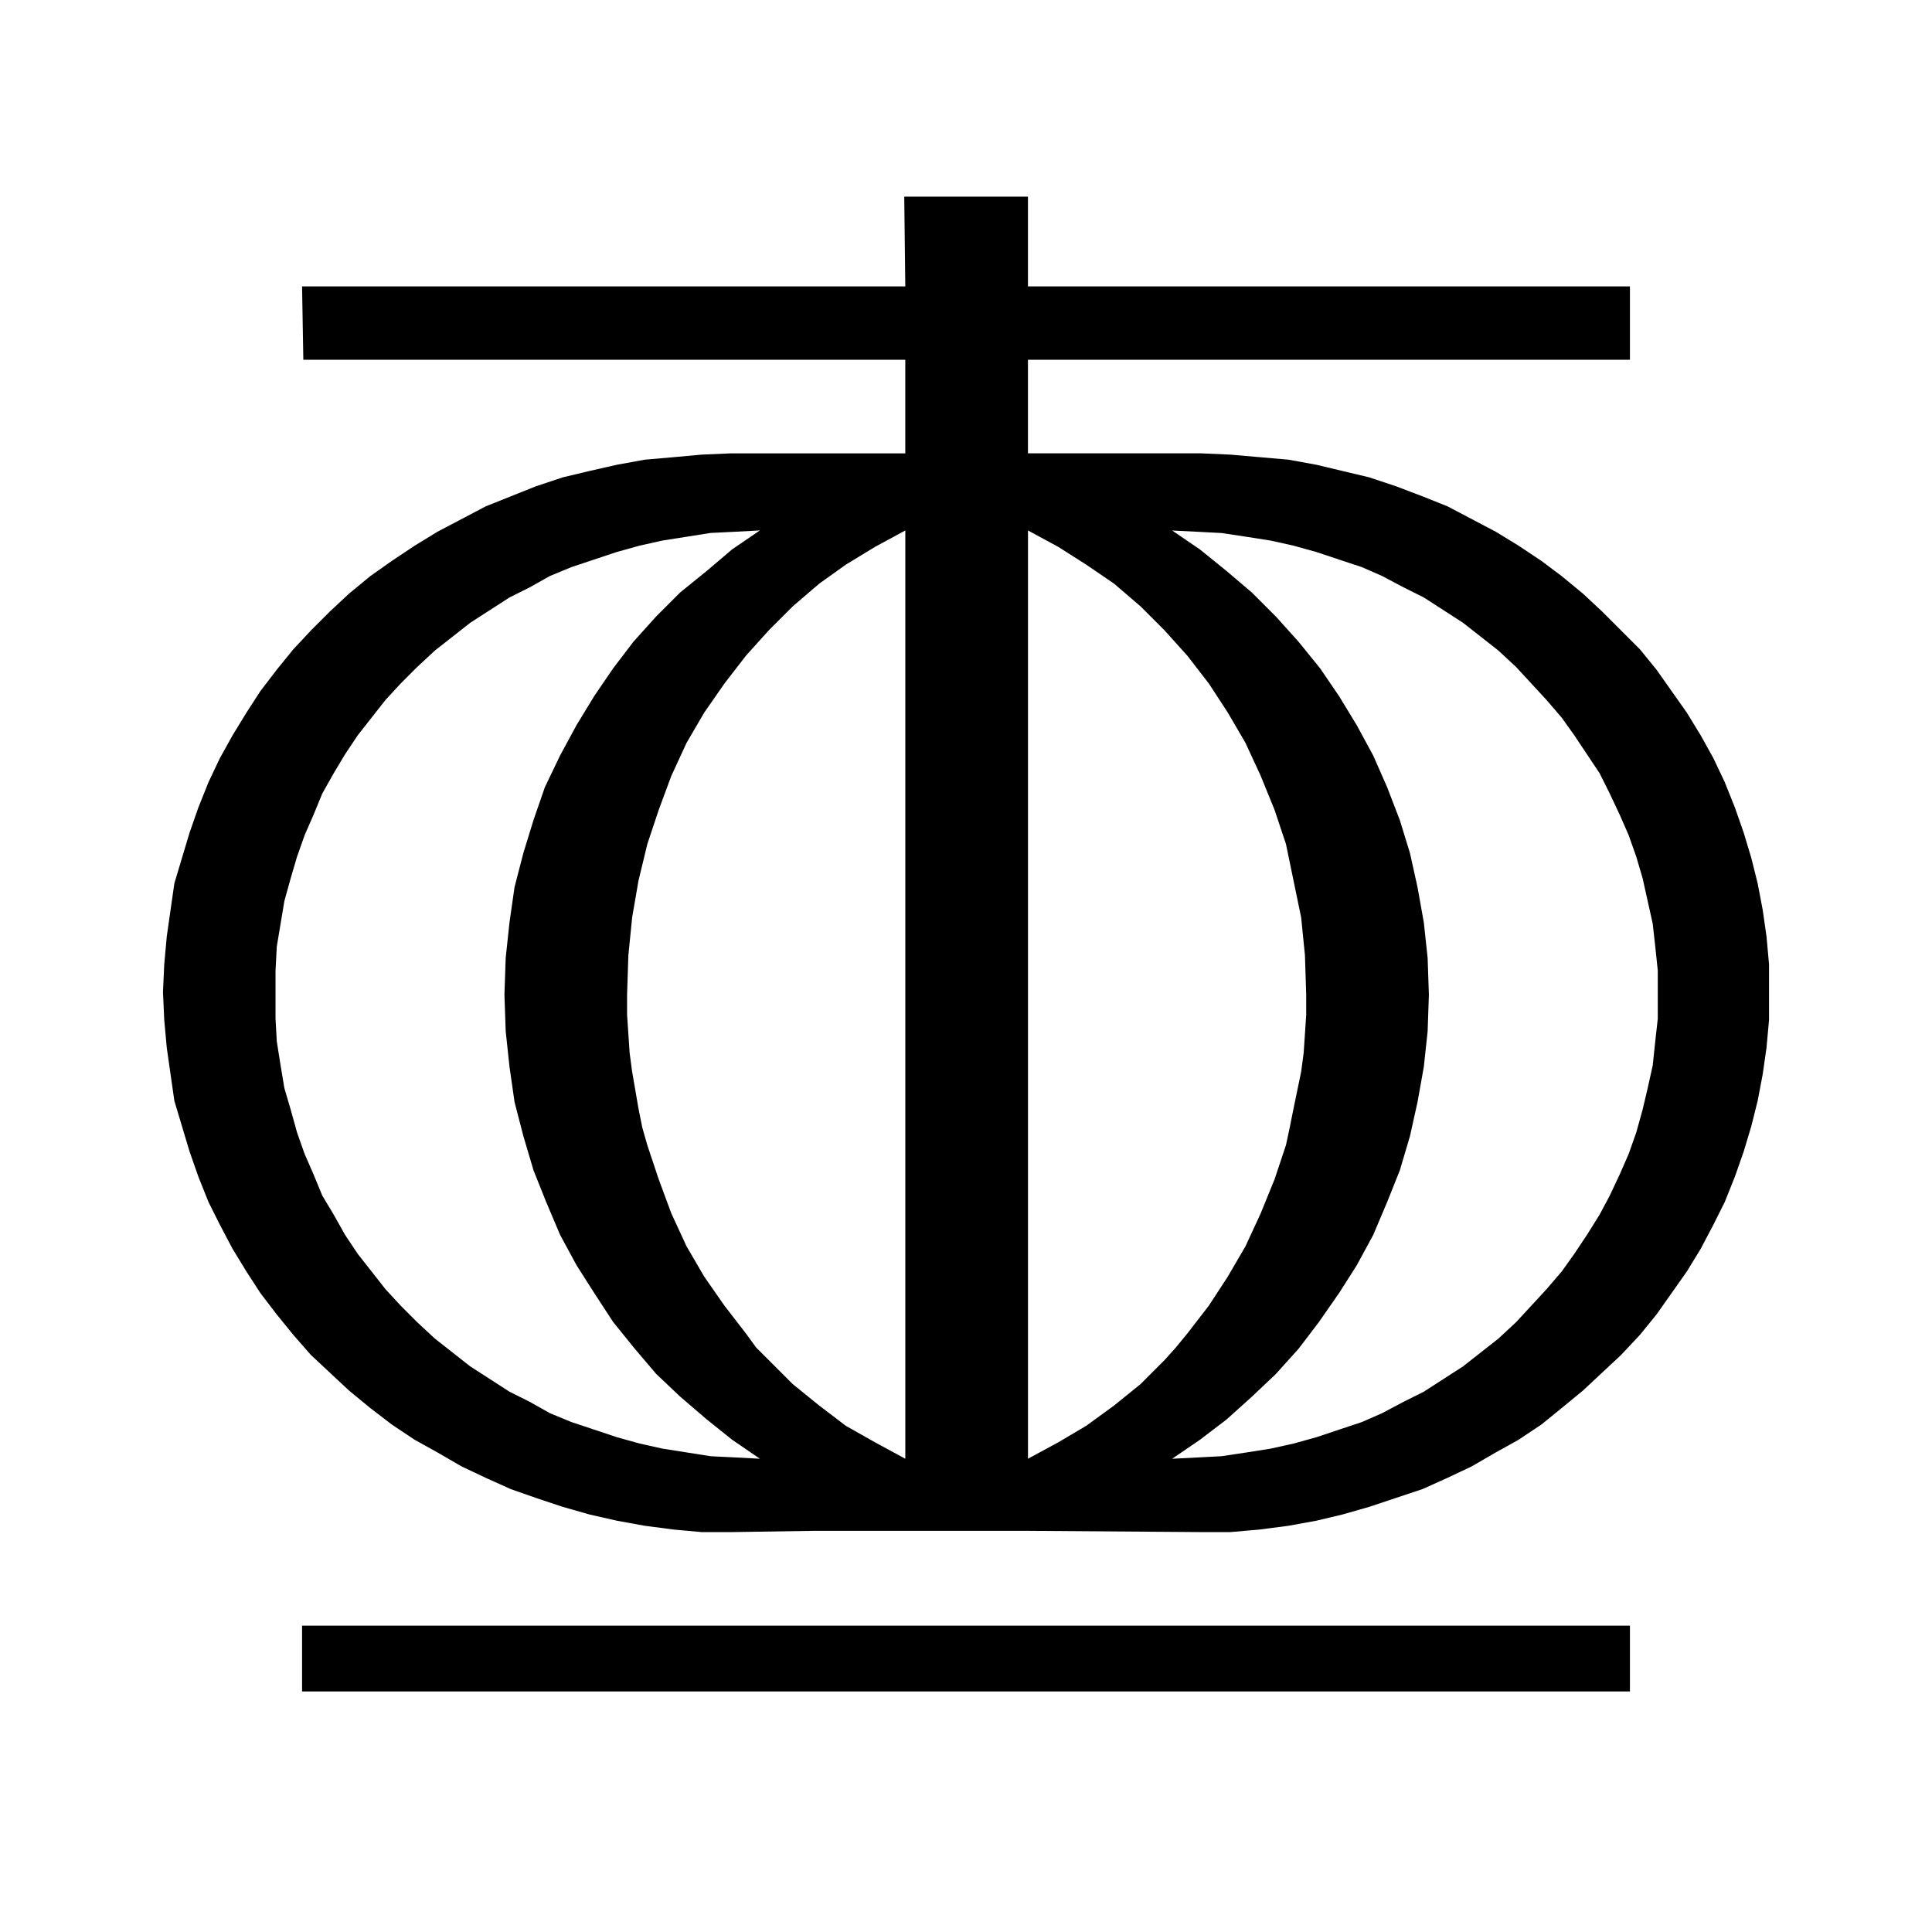 <svg xmlns="http://www.w3.org/2000/svg" width="2500" height="2500" viewBox="0 0 192.756 192.756"><g fill-rule="evenodd" clip-rule="evenodd"><path fill="#fff" d="M0 0h192.756v192.756H0V0z"/><path d="M162.619 168.756v-6.563H30.137v6.563h132.482zM90.322 145.539l-3.028-1.641-2.902-1.641-2.65-2.018-2.649-2.145-2.397-2.398-1.262-1.262-1.009-1.387-2.145-2.777-2.019-2.9-1.767-3.029-1.514-3.279-1.262-3.408-1.136-3.406-.504-1.766-.378-1.893-.631-3.66-.252-1.893-.126-1.893-.127-1.893v-2.018l.127-3.913.378-3.785.631-3.659.883-3.659 1.136-3.407 1.262-3.407 1.514-3.281 1.767-3.028 2.019-2.902 2.145-2.776 2.271-2.523 2.397-2.397 2.649-2.271 2.65-1.893 2.902-1.767 3.028-1.64v92.615h-.001zm-.105-125.921h12.343v8.958h60.059v7.318H102.56v9.337h17.285l2.902.126 2.902.253 2.902.252 2.775.505 2.65.631 2.648.631 2.65.883 2.65 1.01 2.523 1.009 2.396 1.262 2.396 1.262 2.271 1.388 2.271 1.514 2.02 1.515 2.145 1.766 1.893 1.767 1.893 1.893 1.893 1.893 1.641 2.019 1.514 2.145 1.514 2.145 1.389 2.271 1.262 2.271 1.135 2.397 1.01 2.523.883 2.524.758 2.523.631 2.523.504 2.649.379 2.649.252 2.776v5.552l-.252 2.775-.379 2.648-.504 2.65-.631 2.523-.758 2.523-.883 2.523-1.01 2.523-1.135 2.271-1.262 2.396-1.389 2.271-1.514 2.145-1.514 2.146-1.641 2.018-1.893 2.02-1.893 1.766-1.893 1.768-2.145 1.766-2.02 1.641-2.271 1.514-2.271 1.262-2.396 1.389-2.396 1.135-2.523 1.137-2.65.883-2.65.883-2.648.758-2.65.631-2.775.504-2.902.379-2.902.252h-2.902l-17.412-.127H81.236l-8.327.127h-2.902l-2.776-.252-2.902-.379-2.775-.504-2.776-.631-2.649-.758-2.649-.883-2.523-.883-2.523-1.137-2.397-1.135-2.397-1.389-2.271-1.262-2.271-1.514-2.145-1.641-2.145-1.766-1.893-1.768-1.893-1.766-1.767-2.02-1.64-2.018-1.64-2.146-1.388-2.145-1.388-2.271-1.262-2.396-1.136-2.271-1.009-2.523-.883-2.523-.757-2.523-.757-2.523-.379-2.65-.378-2.648-.252-2.775-.126-2.777.126-2.775.252-2.776.378-2.649.379-2.649.757-2.523.757-2.523.883-2.524 1.009-2.523 1.136-2.397 1.262-2.271 1.388-2.271 1.388-2.145 1.64-2.145 1.64-2.019 1.767-1.893 1.893-1.893 1.893-1.767 2.145-1.766 2.145-1.515 2.271-1.514 2.271-1.388 2.397-1.262 2.397-1.262 2.523-1.009 2.523-1.01 2.649-.883 2.649-.631 2.776-.631 2.775-.505 2.902-.252 2.776-.253 2.902-.126h17.412v-9.337H30.263l-.126-7.318h60.185l-.105-8.958zM75.812 145.539l-2.397-.127-2.523-.125-2.397-.379-2.397-.379-2.271-.504-2.271-.631-2.271-.758-2.271-.756-2.145-.885-2.019-1.135-2.019-1.01-3.911-2.523-1.767-1.387-1.766-1.389-1.767-1.641-1.64-1.641-1.514-1.639-1.388-1.768-1.388-1.766-1.262-1.893-1.135-2.02-1.136-1.893-.883-2.145-.883-2.02-.757-2.145-.631-2.271-.63-2.145-.379-2.271-.378-2.396-.126-2.271V96.832l.126-2.397.378-2.271.379-2.271.63-2.271.631-2.146.757-2.145.883-2.019.883-2.145 1.136-2.019 1.135-1.893 1.262-1.893 1.388-1.767 1.388-1.766 1.514-1.64 1.64-1.641 1.767-1.64 1.766-1.388 1.767-1.388 3.911-2.523 2.019-1.01 2.019-1.135 2.145-.884 2.271-.757 2.271-.757 2.271-.631 2.271-.505 2.397-.378 2.397-.379 2.523-.125 2.397-.126-2.776 1.893-2.523 2.145-2.649 2.145-2.397 2.397-2.271 2.523-2.019 2.649-1.893 2.776-1.767 2.902-1.64 3.028-1.514 3.154-1.135 3.281-1.009 3.281-.883 3.406-.505 3.533-.378 3.533-.126 3.66.126 3.658.378 3.533.505 3.533.883 3.406 1.009 3.406 1.262 3.154 1.388 3.281 1.64 3.027 1.767 2.775 1.893 2.902 2.145 2.65 2.145 2.523 2.397 2.271 2.649 2.27 2.523 2.02 2.775 1.902zm26.749 0l3.027-1.641 2.777-1.641 2.775-2.018 2.65-2.145 2.396-2.398 1.135-1.262 1.137-1.387 2.145-2.777 1.893-2.9 1.766-3.029 1.516-3.279 1.387-3.408 1.137-3.406.377-1.766.379-1.893.758-3.66.252-1.893.127-1.893.125-1.893v-2.018l-.125-3.913-.379-3.785-.758-3.659-.756-3.659-1.137-3.407-1.387-3.407-1.516-3.281-1.766-3.028-1.893-2.902-2.145-2.776-2.271-2.523-2.396-2.397-2.65-2.271-2.775-1.893-2.777-1.767-3.027-1.64v92.615h-.001zm14.384 0l2.523-.127 2.396-.125 2.523-.379 2.398-.379 2.27-.504 2.271-.631 2.271-.758 2.271-.756 2.018-.885 2.145-1.135 2.02-1.01 3.912-2.523 1.766-1.387 1.768-1.389 1.766-1.641 1.514-1.641 1.514-1.639 1.516-1.768 1.262-1.766 1.262-1.893 1.262-2.02 1.01-1.893 1.008-2.145.883-2.02.758-2.145.631-2.271.506-2.145.504-2.271.252-2.396.252-2.271V96.832l-.252-2.397-.252-2.271-.504-2.271-.506-2.271-.631-2.146-.758-2.145-.883-2.019-1.008-2.145-1.01-2.019-1.262-1.893-1.262-1.893-1.262-1.767-1.516-1.766-1.514-1.64-1.514-1.641-1.766-1.64-1.768-1.388-1.766-1.388-3.912-2.523-2.02-1.01-2.145-1.135-2.018-.884-2.268-.75-2.271-.757-2.271-.631-2.27-.505-2.398-.378-2.523-.379-2.396-.125-2.523-.126 2.775 1.893 2.648 2.145 2.523 2.145 2.398 2.397 2.271 2.523 2.145 2.649 1.893 2.776 1.766 2.902 1.641 3.028 1.389 3.154 1.262 3.281 1.01 3.281.756 3.406.631 3.533.379 3.533.125 3.66-.125 3.658-.379 3.533-.631 3.533-.756 3.406-1.01 3.406-1.262 3.154-1.389 3.281-1.641 3.027-1.766 2.775-2.02 2.902-2.018 2.65-2.271 2.523-2.398 2.271-2.523 2.27-2.648 2.02-2.778 1.895z"/></g></svg>